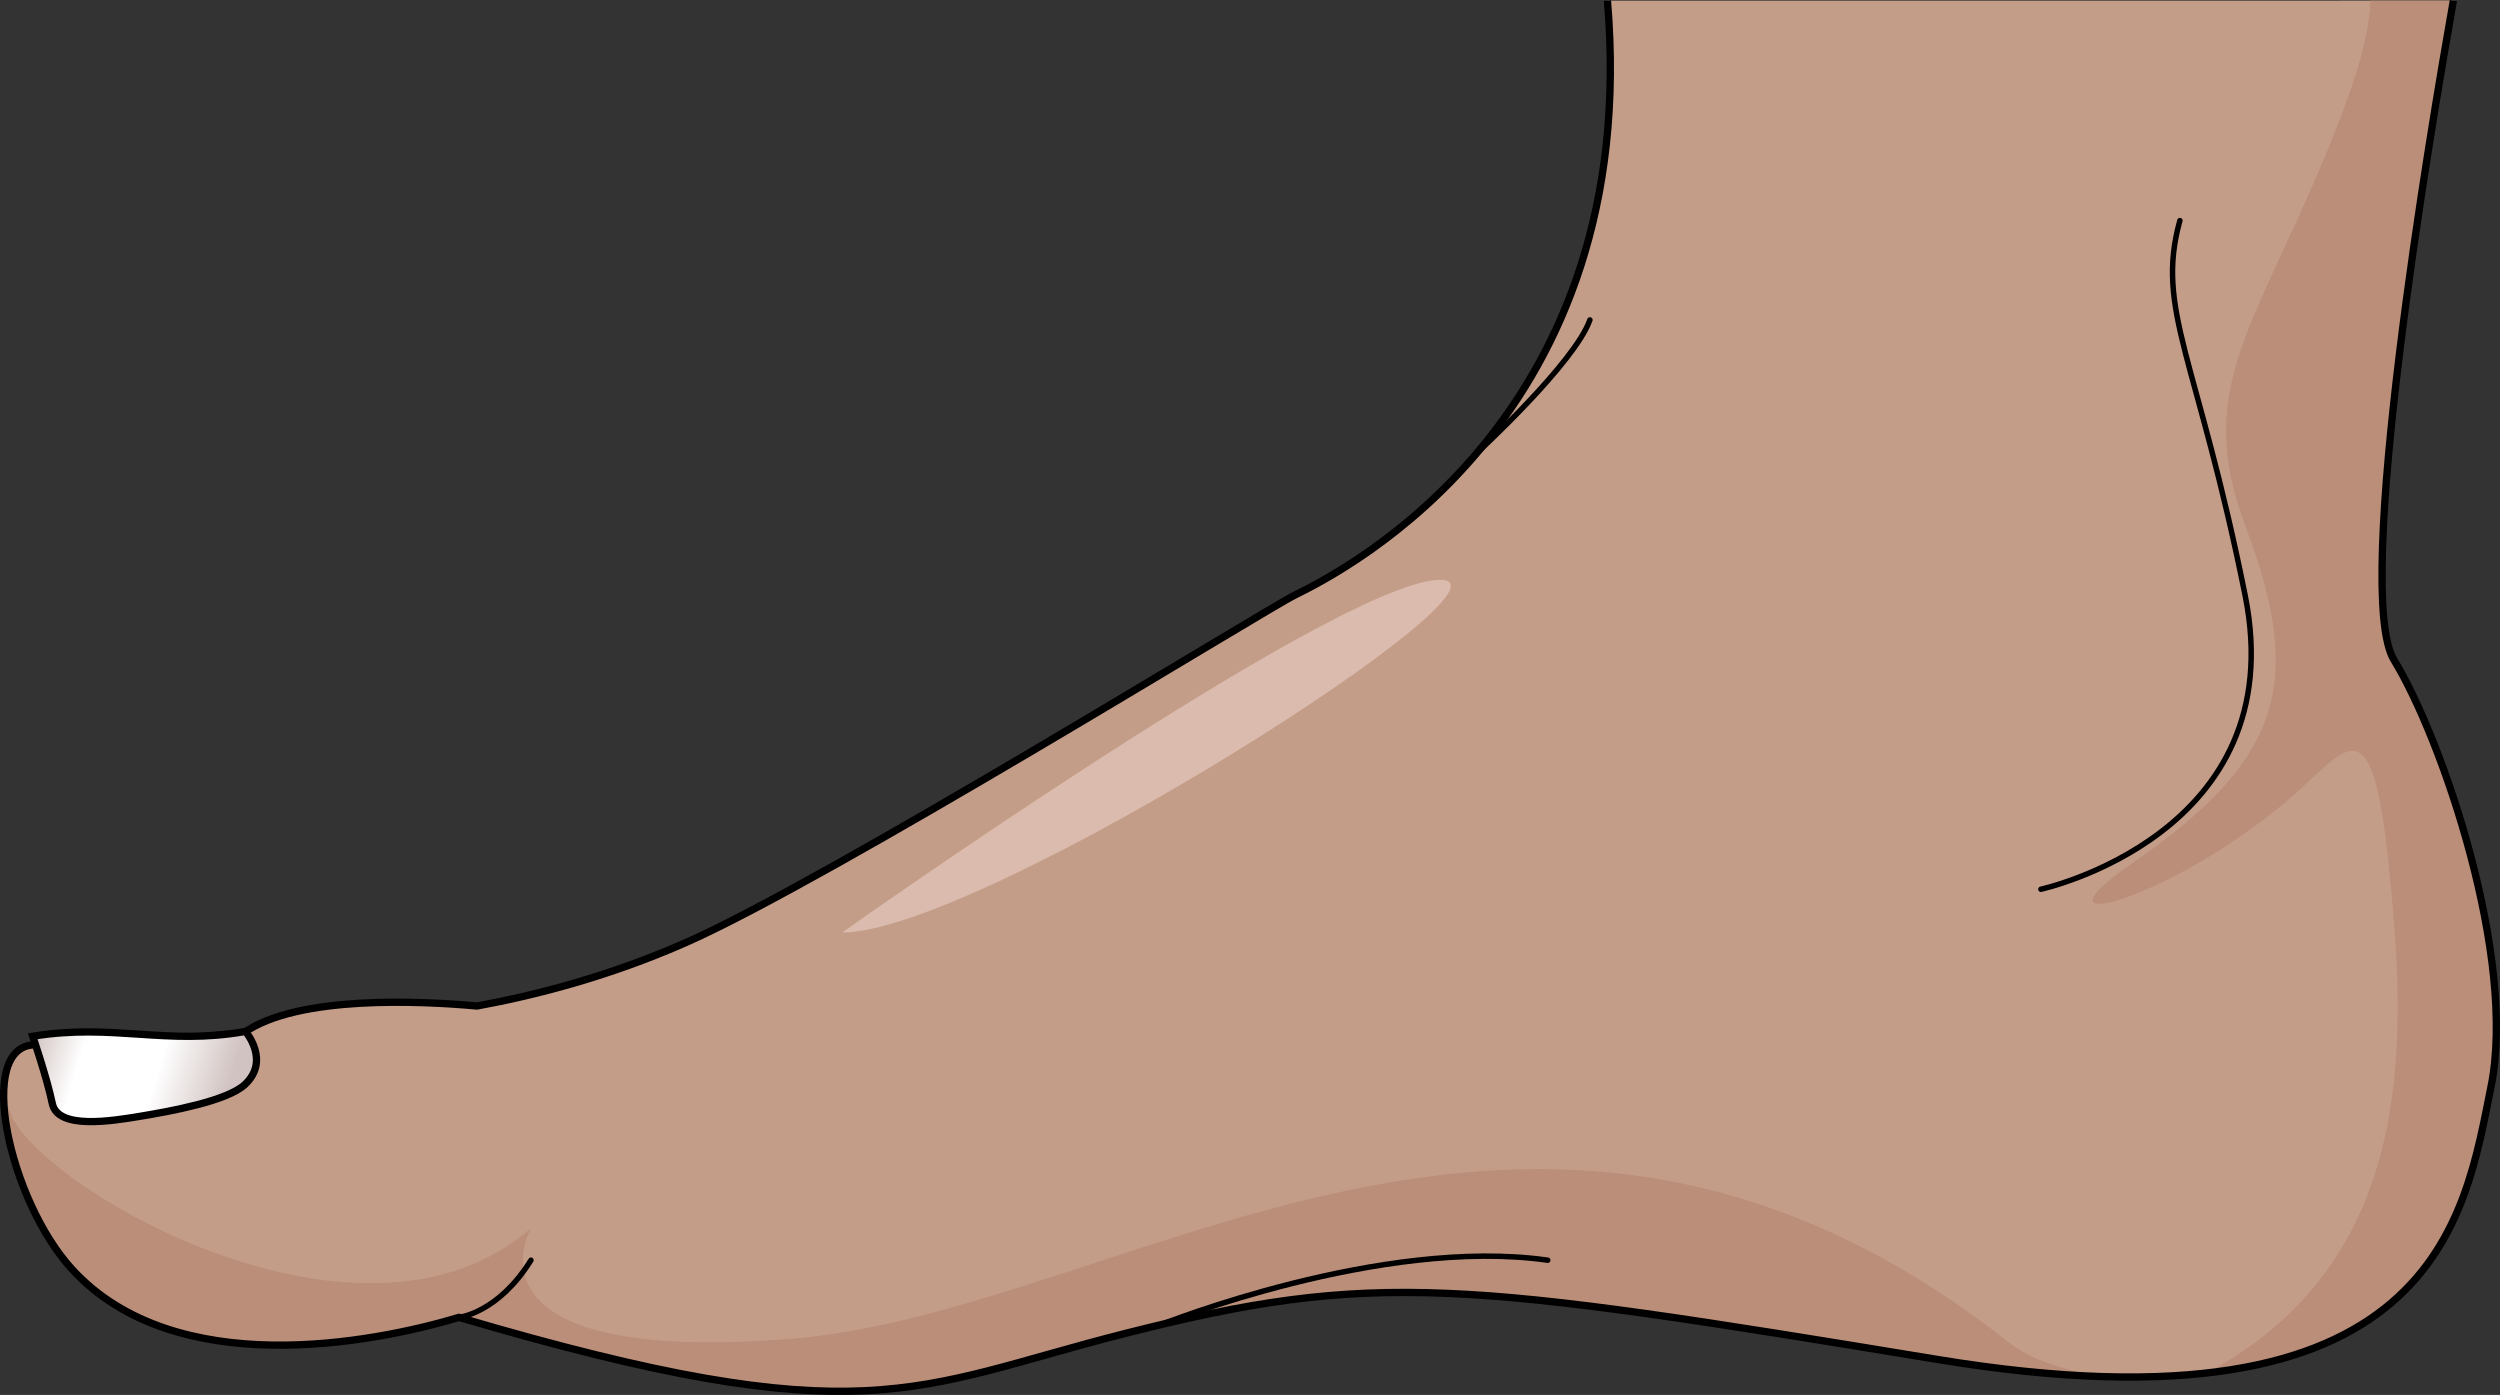 <?xml version="1.0" encoding="utf-8"?>
<!-- Generator: Adobe Illustrator 22.0.0, SVG Export Plug-In . SVG Version: 6.00 Build 0)  -->
<svg version="1.1" id="Layer_1" xmlns="http://www.w3.org/2000/svg" xmlns:xlink="http://www.w3.org/1999/xlink" x="0px" y="0px"
	 width="342.38px" height="191.043px" viewBox="0 0 342.38 191.043" enable-background="new 0 0 342.38 191.043"
	 xml:space="preserve">
<rect x="0" y="0" width="342.38" height="191.043" fill="#333333" stroke="none"/>
<g>
	<path fill="#C49D89" d="M327.861,90.39c-5.673-9.287,4.944-72.289,8.131-90.303H220.142c4.831,57.127-35.747,77.943-42.802,81.408
		c-4.052,1.99-63.927,38.988-83.343,47.564c-10.444,4.613-20.443,7.206-28.664,8.716c-7.602-0.691-24.531-1.534-31.914,3.653
		c-8.657,0.85-19.077,1.693-28.56,1.661c-8.333-0.029-3.636,21.313,5.02,30.749c14.073,15.341,41.106,10.135,52.989,6.578
		c55.801,16.461,62.167,9.582,91.159,2.219c34.265-8.703,46.264-7.17,111.276,3.539c68.428,11.272,72.236-19.593,75.833-37.275
		C344.731,131.217,334.493,101.245,327.861,90.39z"/>
	<path fill="#BA8E79" d="M335.992,0.087h-11.375c-0.058,5.347-2.878,13.329-5.85,20.482c-10.3,24.774-18.303,32.899-11.213,51.609
		c8.206,21.628,4.693,32.089-15.657,46.131c-16.132,11.146,8.019,4.218,24.346-11.354c6.469-6.17,9.019-8.102,11.133,13.784
		c2.218,22.96,3.14,52.092-25.137,67.29c33.177-3.736,36.105-25.402,38.896-39.128c3.597-17.682-6.642-47.655-13.274-58.51
		C322.187,81.103,332.805,18.101,335.992,0.087z"/>
	<g>
		<path fill="#BA8E79" d="M265.302,186.175c7.876,1.297,14.886,2.03,21.149,2.296c-3.48-1.101-7.751-1.806-11.303-4.603
			c-65.122-51.281-120.763-4.119-167.013-0.497S72.716,168.21,72.716,168.21c-24.221,21.078-71.079-7.873-71.493-16.816
			c-1.176,6.693,3.512,16.839,8.654,22.444c14.073,15.341,41.106,10.135,52.989,6.578c55.801,16.461,62.167,9.582,91.159,2.219
			C188.291,173.933,200.289,175.466,265.302,186.175z"/>
	</g>
	<path fill="none" stroke="#000000" stroke-miterlimit="10" d="M220.142,0.087c4.831,57.127-35.747,77.943-42.802,81.408
		c-4.052,1.99-63.927,38.988-83.343,47.564c-10.444,4.613-20.443,7.206-28.664,8.716c-7.602-0.691-24.531-1.534-31.914,3.653
		c-8.657,0.85-19.077,1.693-28.56,1.661c-8.333-0.029-3.636,21.313,5.02,30.749c14.073,15.341,41.106,10.135,52.989,6.578
		c55.801,16.461,62.167,9.582,91.159,2.219c34.265-8.703,46.264-7.17,111.276,3.539c68.428,11.272,72.236-19.593,75.833-37.275
		c3.597-17.682-6.642-47.655-13.274-58.51c-5.673-9.287,4.944-72.289,8.131-90.303"/>
	
		<path fill="none" stroke="#000000" stroke-width="0.75" stroke-linecap="round" stroke-linejoin="round" stroke-miterlimit="10" d="
		M298.54,30.212c-3.409,12.296,2.397,18.715,8.945,51.375c6.535,32.669-27.98,40.196-27.98,40.196"/>
	<path fill="#DBBBAD" d="M115.348,127.702c0,0,67.019-47.494,81.536-48.284C211.402,78.627,134.334,127.748,115.348,127.702z"/>
	
		<path fill="none" stroke="#000000" stroke-width="0.75" stroke-linecap="round" stroke-linejoin="round" stroke-miterlimit="10" d="
		M202.312,61.987c0,0,13.37-12.305,15.427-18.171"/>
	<g>
		
			<linearGradient id="SVGID_1_" gradientUnits="userSpaceOnUse" x1="-17.707" y1="-73.785" x2="12.723" y2="-73.785" gradientTransform="matrix(0.956 0.294 -0.294 0.956 -0.285 217.741)">
			<stop  offset="0" style="stop-color:#D1C3C1"/>
			<stop  offset="0.233" style="stop-color:#FFFFFF"/>
			<stop  offset="0.583" style="stop-color:#FFFFFF"/>
			<stop  offset="0.908" style="stop-color:#D1C3C1"/>
		</linearGradient>
		<path fill="url(#SVGID_1_)" d="M33.533,148.533c-2.44,2.271-10.323,3.678-14.289,4.337c-3.967,0.659-11.321,1.868-12.079-1.731
			c-0.757-3.593-2.677-9.204-2.683-9.221c10.963-1.806,18.331,1.285,29.13-0.661l0.003,0.003
			C33.615,141.26,37.077,145.235,33.533,148.533z"/>
		<path fill="none" stroke="#000000" stroke-miterlimit="10" d="M33.533,148.533c-2.44,2.271-10.323,3.678-14.289,4.337
			c-3.967,0.659-11.321,1.868-12.079-1.731c-0.757-3.593-2.677-9.204-2.683-9.221c10.963-1.806,18.331,1.285,29.13-0.661
			l0.003,0.003C33.615,141.26,37.077,145.235,33.533,148.533z"/>
	</g>
	
		<path fill="none" stroke="#000000" stroke-width="0.75" stroke-linecap="round" stroke-linejoin="round" stroke-miterlimit="10" d="
		M62.867,180.417"/>
	
		<path fill="none" stroke="#000000" stroke-width="0.75" stroke-linecap="round" stroke-linejoin="round" stroke-miterlimit="10" d="
		M62.867,180.417c0,0,5.35-0.58,9.85-7.83"/>
	
		<path fill="none" stroke="#000000" stroke-width="0.75" stroke-linecap="round" stroke-linejoin="round" stroke-miterlimit="10" d="
		M158.982,181.414c0,0,30.212-12.081,52.984-8.826"/>
</g>
</svg>
